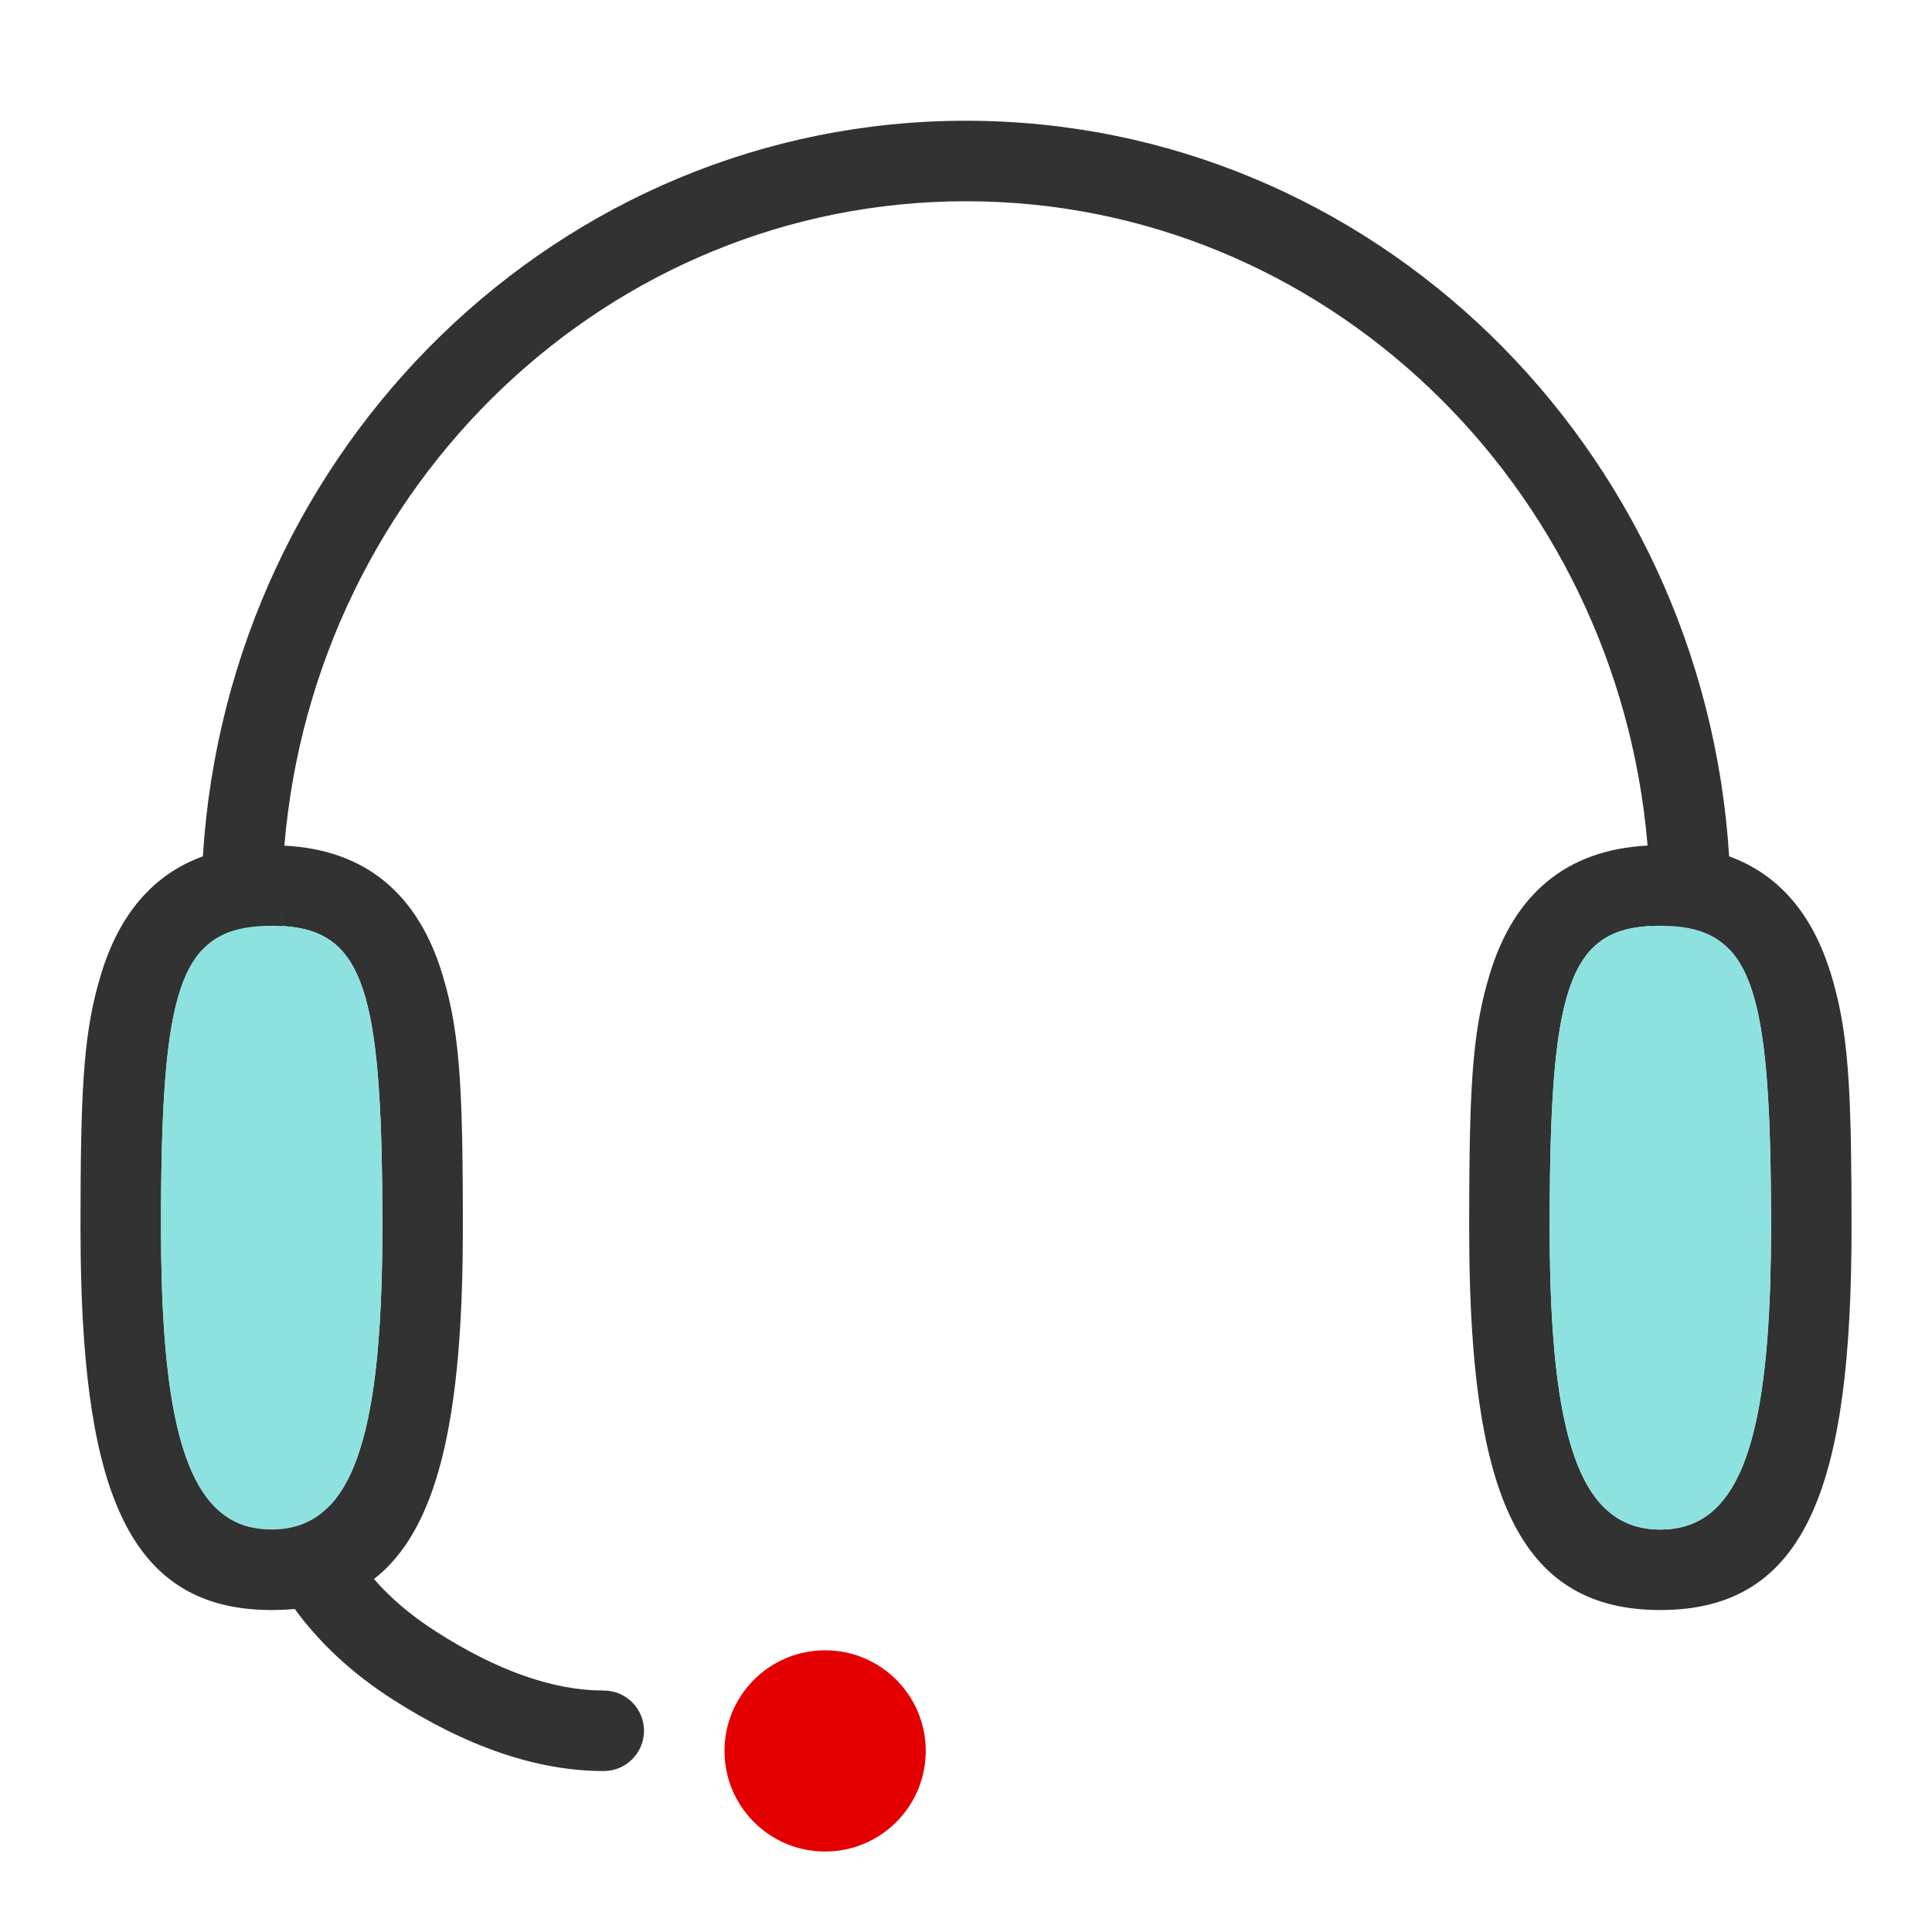 <svg xmlns:xlink="http://www.w3.org/1999/xlink" xmlns="http://www.w3.org/2000/svg" version="1.1" viewBox="0 0 48 48" height="48px" width="48px">
    <title>support</title>
    <g fill-rule="evenodd" fill="none" stroke-width="1" stroke="none" id="support">
        <g id="icon-support">
            <rect height="48" width="48" y="0" x="0" fill="#FFFFFF" fill-opacity="0" id="Bounds"></rect>
            <path fill="#E40000" id="Shape" d="M20.5,46.001 C21.881,46.001 23,44.882 23,43.501 C23,42.12 21.881,41.001 20.5,41.001 C19.119,41.001 18,42.12 18,43.501 C18,44.882 19.119,46.001 20.5,46.001"></path>
            <path fill-rule="nonzero" fill="#323232" id="Shape" d="M24,3 C34.083,3 42.322,11.079 42.96,21.276 C44.206,21.728 45.04,22.726 45.489,24.199 C45.806,25.24 45.933,26.242 45.979,28.082 L45.986,28.437 L45.998,29.44 L46.001,30.5 C46.001,36.867 44.91,40.001 41.251,40.001 C37.797,40.001 36.631,37.207 36.511,31.538 L36.506,31.194 L36.501,30.5 C36.501,27.591 36.554,26.162 36.817,24.951 L36.851,24.8 L36.925,24.504 L37.013,24.199 C37.612,22.232 38.898,21.112 40.934,21.008 C40.179,12.033 32.879,5 24,5 C15.121,5 7.821,12.033 7.065,21.01 C9.103,21.112 10.389,22.232 10.988,24.199 L11.083,24.53 C11.393,25.694 11.481,26.925 11.497,29.44 L11.5,30.5 L11.495,31.194 C11.439,35.344 10.857,38.013 9.291,39.231 C9.709,39.71 10.217,40.14 10.813,40.523 C12.359,41.517 13.756,42.001 15,42.001 C15.552,42.001 16,42.448 16,43.001 C16,43.553 15.552,44.001 15,44.001 C13.335,44.001 11.578,43.393 9.731,42.205 C8.752,41.576 7.948,40.83 7.322,39.974 C7.14,39.991 6.949,40.001 6.75,40.001 C3.227,40.001 2.084,37.094 2.005,31.194 L2,30.5 C2,27.227 2.067,25.828 2.424,24.504 L2.512,24.199 C2.961,22.726 3.794,21.728 5.04,21.276 C5.677,11.079 13.916,3 24,3 Z M40.994,23.006 L40.878,23.015 C38.943,23.179 38.518,24.757 38.502,30.158 L38.501,30.5 L38.506,31.188 C38.572,35.983 39.359,38.001 41.251,38.001 C43.01,38.001 43.813,36.26 43.971,32.167 L43.982,31.839 L43.996,31.188 L44.001,30.5 C44.001,26.468 43.798,24.472 42.973,23.594 C42.822,26.56 42.025,29.41 40.655,31.969 L40.42,32.395 L38.681,31.408 C40.119,28.873 40.921,26.002 40.994,23.006 Z M7.006,23.007 L7,22.551 C7,25.588 7.747,28.509 9.146,31.096 L9.373,31.501 L7.639,32.499 C6.089,29.806 5.189,26.767 5.027,23.596 C4.203,24.474 4,26.47 4,30.5 L4.005,31.188 L4.019,31.839 C4.134,35.743 4.796,37.618 6.249,37.947 C6.168,37.723 6.097,37.493 6.034,37.259 C5.891,36.725 6.208,36.177 6.742,36.034 C7.275,35.892 7.823,36.209 7.966,36.742 C8.028,36.973 8.1,37.197 8.185,37.414 C9.056,36.508 9.449,34.518 9.495,31.188 L9.5,30.5 L9.495,29.522 C9.445,24.53 8.96,23.114 7.006,23.007 Z"></path>
            <path fill-rule="nonzero" fill="#8DE2E0" id="Shape" d="M41.251,23 C43.549,23 44.001,24.482 44.001,30.5 L43.996,31.188 L43.982,31.839 C43.855,36.167 43.056,38.001 41.251,38.001 C39.359,38.001 38.572,35.983 38.506,31.188 L38.501,30.5 C38.501,24.596 38.936,23.058 41.123,23.002 L41.251,23 Z M6.878,23.002 C8.939,23.055 9.444,24.423 9.495,29.522 L9.495,29.522 L9.5,30.5 L9.495,31.188 C9.429,35.983 8.642,38.001 6.75,38.001 C4.946,38.001 4.146,36.166 4.019,31.839 L4.019,31.839 L4.005,31.188 L4,30.5 C4,24.596 4.435,23.058 6.622,23.002 L6.622,23.002 L6.878,23.002 Z"></path>
        </g>
    </g>
</svg>